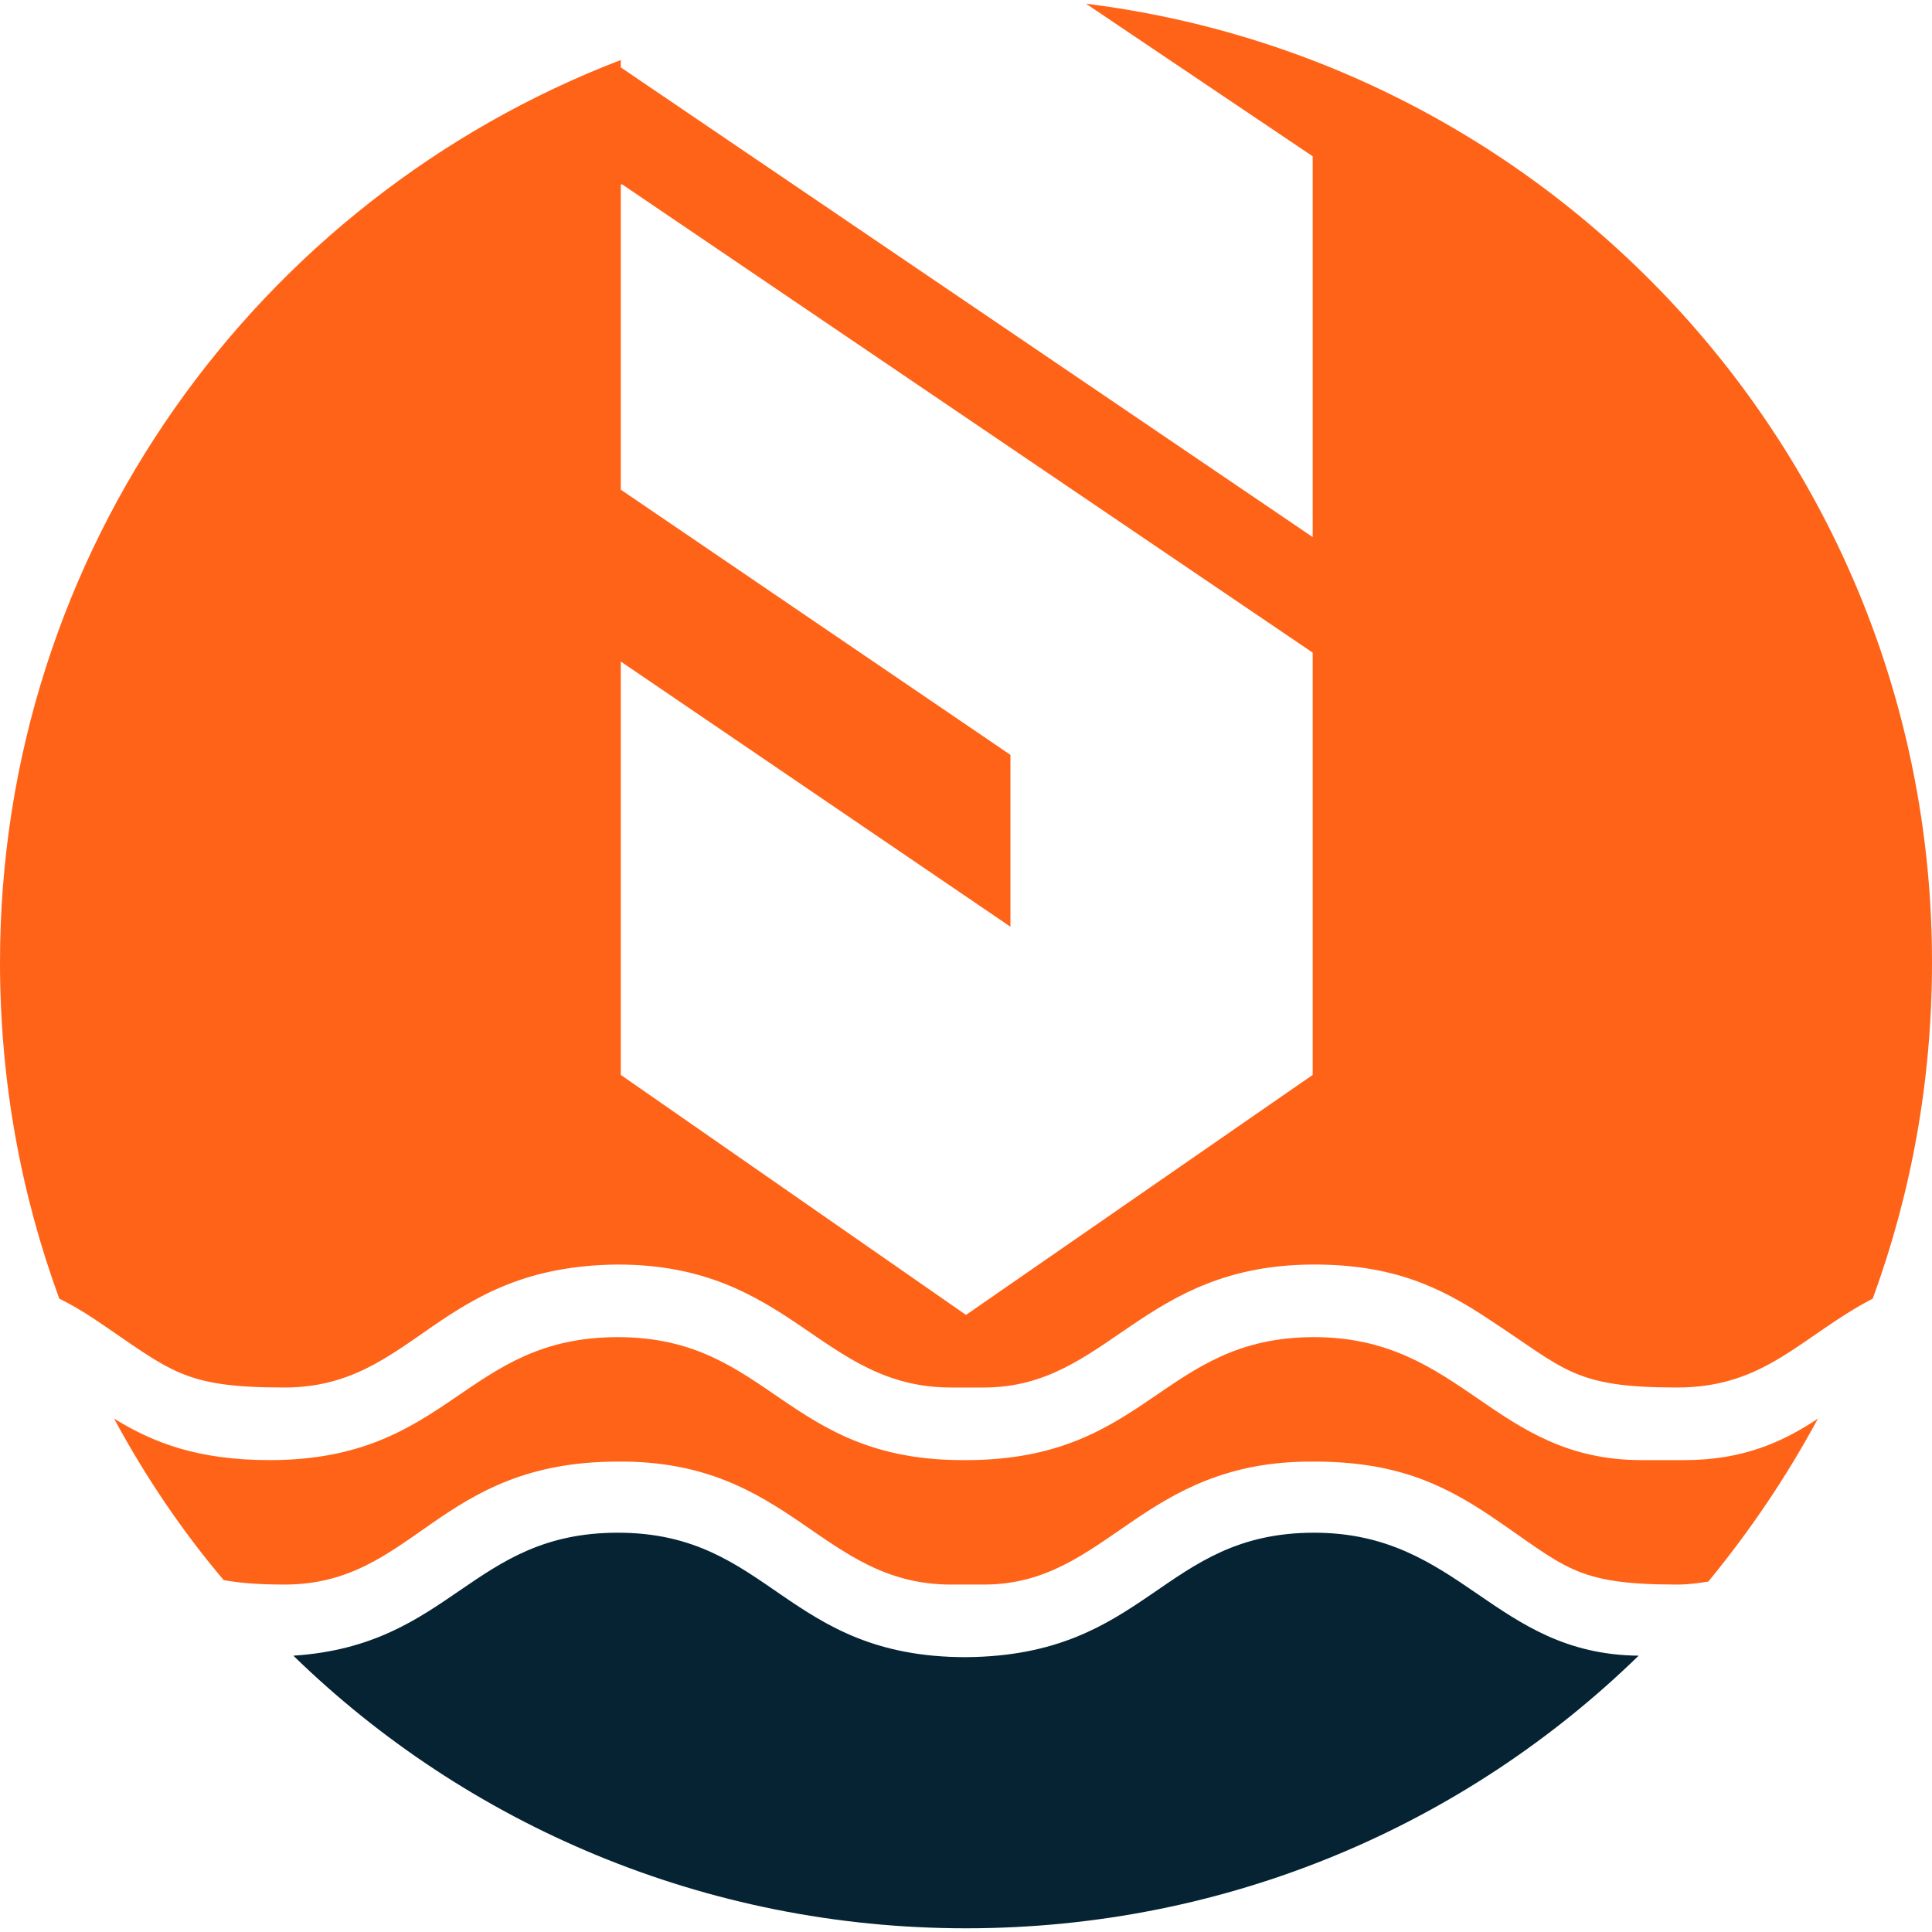 <?xml version="1.0" encoding="UTF-8"?>
<!DOCTYPE svg PUBLIC "-//W3C//DTD SVG 1.1//EN" "http://www.w3.org/Graphics/SVG/1.1/DTD/svg11.dtd">
<!-- Creator: CorelDRAW -->
<svg xmlns="http://www.w3.org/2000/svg" xml:space="preserve" width="123px" height="123px" version="1.1" style="shape-rendering:geometricPrecision; text-rendering:geometricPrecision; image-rendering:optimizeQuality; fill-rule:evenodd; clip-rule:evenodd"
viewBox="0 0 13.04 12.99"
 xmlns:xlink="http://www.w3.org/1999/xlink"
 xmlns:xodm="http://www.corel.com/coreldraw/odm/2003">
 <defs>
  <style type="text/css">
   <![CDATA[
    .fil0 {fill:#062333}
    .fil1 {fill:#FF6318}
   ]]>
  </style>
 </defs>
 <g id="Layer_x0020_1">
  <g id="_1853007257568">
   <path class="fil0" d="M11.06 11.15c-1.17,1.14 -2.77,1.84 -4.54,1.84 -1.76,0 -3.37,-0.7 -4.54,-1.84 1.07,-0.07 1.2,-0.83 2.19,-0.83 1.03,0 1.13,0.84 2.35,0.84 1.23,-0.01 1.32,-0.84 2.35,-0.84 0.99,0 1.21,0.82 2.19,0.83z"/>
   <path class="fil1" d="M7.33 0c3.22,0.4 5.71,3.14 5.71,6.47 0,0.8 -0.14,1.56 -0.4,2.27 -0.48,0.25 -0.72,0.6 -1.32,0.6 -0.7,0 -0.75,-0.12 -1.27,-0.46 -0.33,-0.22 -0.65,-0.37 -1.18,-0.37 -1.17,0 -1.39,0.83 -2.23,0.83l-0.22 0c-0.88,0 -1.08,-0.83 -2.25,-0.83 -1.22,0.01 -1.37,0.83 -2.25,0.83 -0.69,0 -0.76,-0.11 -1.28,-0.46 -0.09,-0.06 -0.16,-0.1 -0.24,-0.14 -0.26,-0.71 -0.4,-1.47 -0.4,-2.27 0,-2.78 1.74,-5.15 4.19,-6.09l0 0.05 4.67 3.17 0 -2.57 -1.53 -1.03zm-3.14 1.22l0.01 0 4.66 3.16 0 1.94 0 0.91 -2.34 1.62 -2.33 -1.62 0 -0.91 0 -1.88 2.63 1.79 0 -1.16 -2.63 -1.79 0 -2.06zm8.08 8.33c-0.21,0.39 -0.46,0.76 -0.74,1.1 -0.07,0.01 -0.13,0.02 -0.21,0.02 -0.7,0 -0.75,-0.12 -1.27,-0.47 -0.33,-0.22 -0.65,-0.36 -1.18,-0.36 -1.17,-0.01 -1.39,0.83 -2.23,0.83l-0.22 0c-0.88,0 -1.08,-0.84 -2.25,-0.83 -1.22,0 -1.37,0.83 -2.25,0.83 -0.17,0 -0.3,-0.01 -0.41,-0.03 -0.28,-0.33 -0.53,-0.7 -0.74,-1.09 0.26,0.16 0.56,0.28 1.05,0.28 1.22,0 1.31,-0.83 2.35,-0.83 1.03,0 1.13,0.84 2.35,0.83 1.23,0 1.32,-0.83 2.35,-0.83 1,0 1.21,0.83 2.21,0.83l0.29 0c0.39,0 0.66,-0.12 0.9,-0.28z"/>
  </g>
 </g>
</svg>
